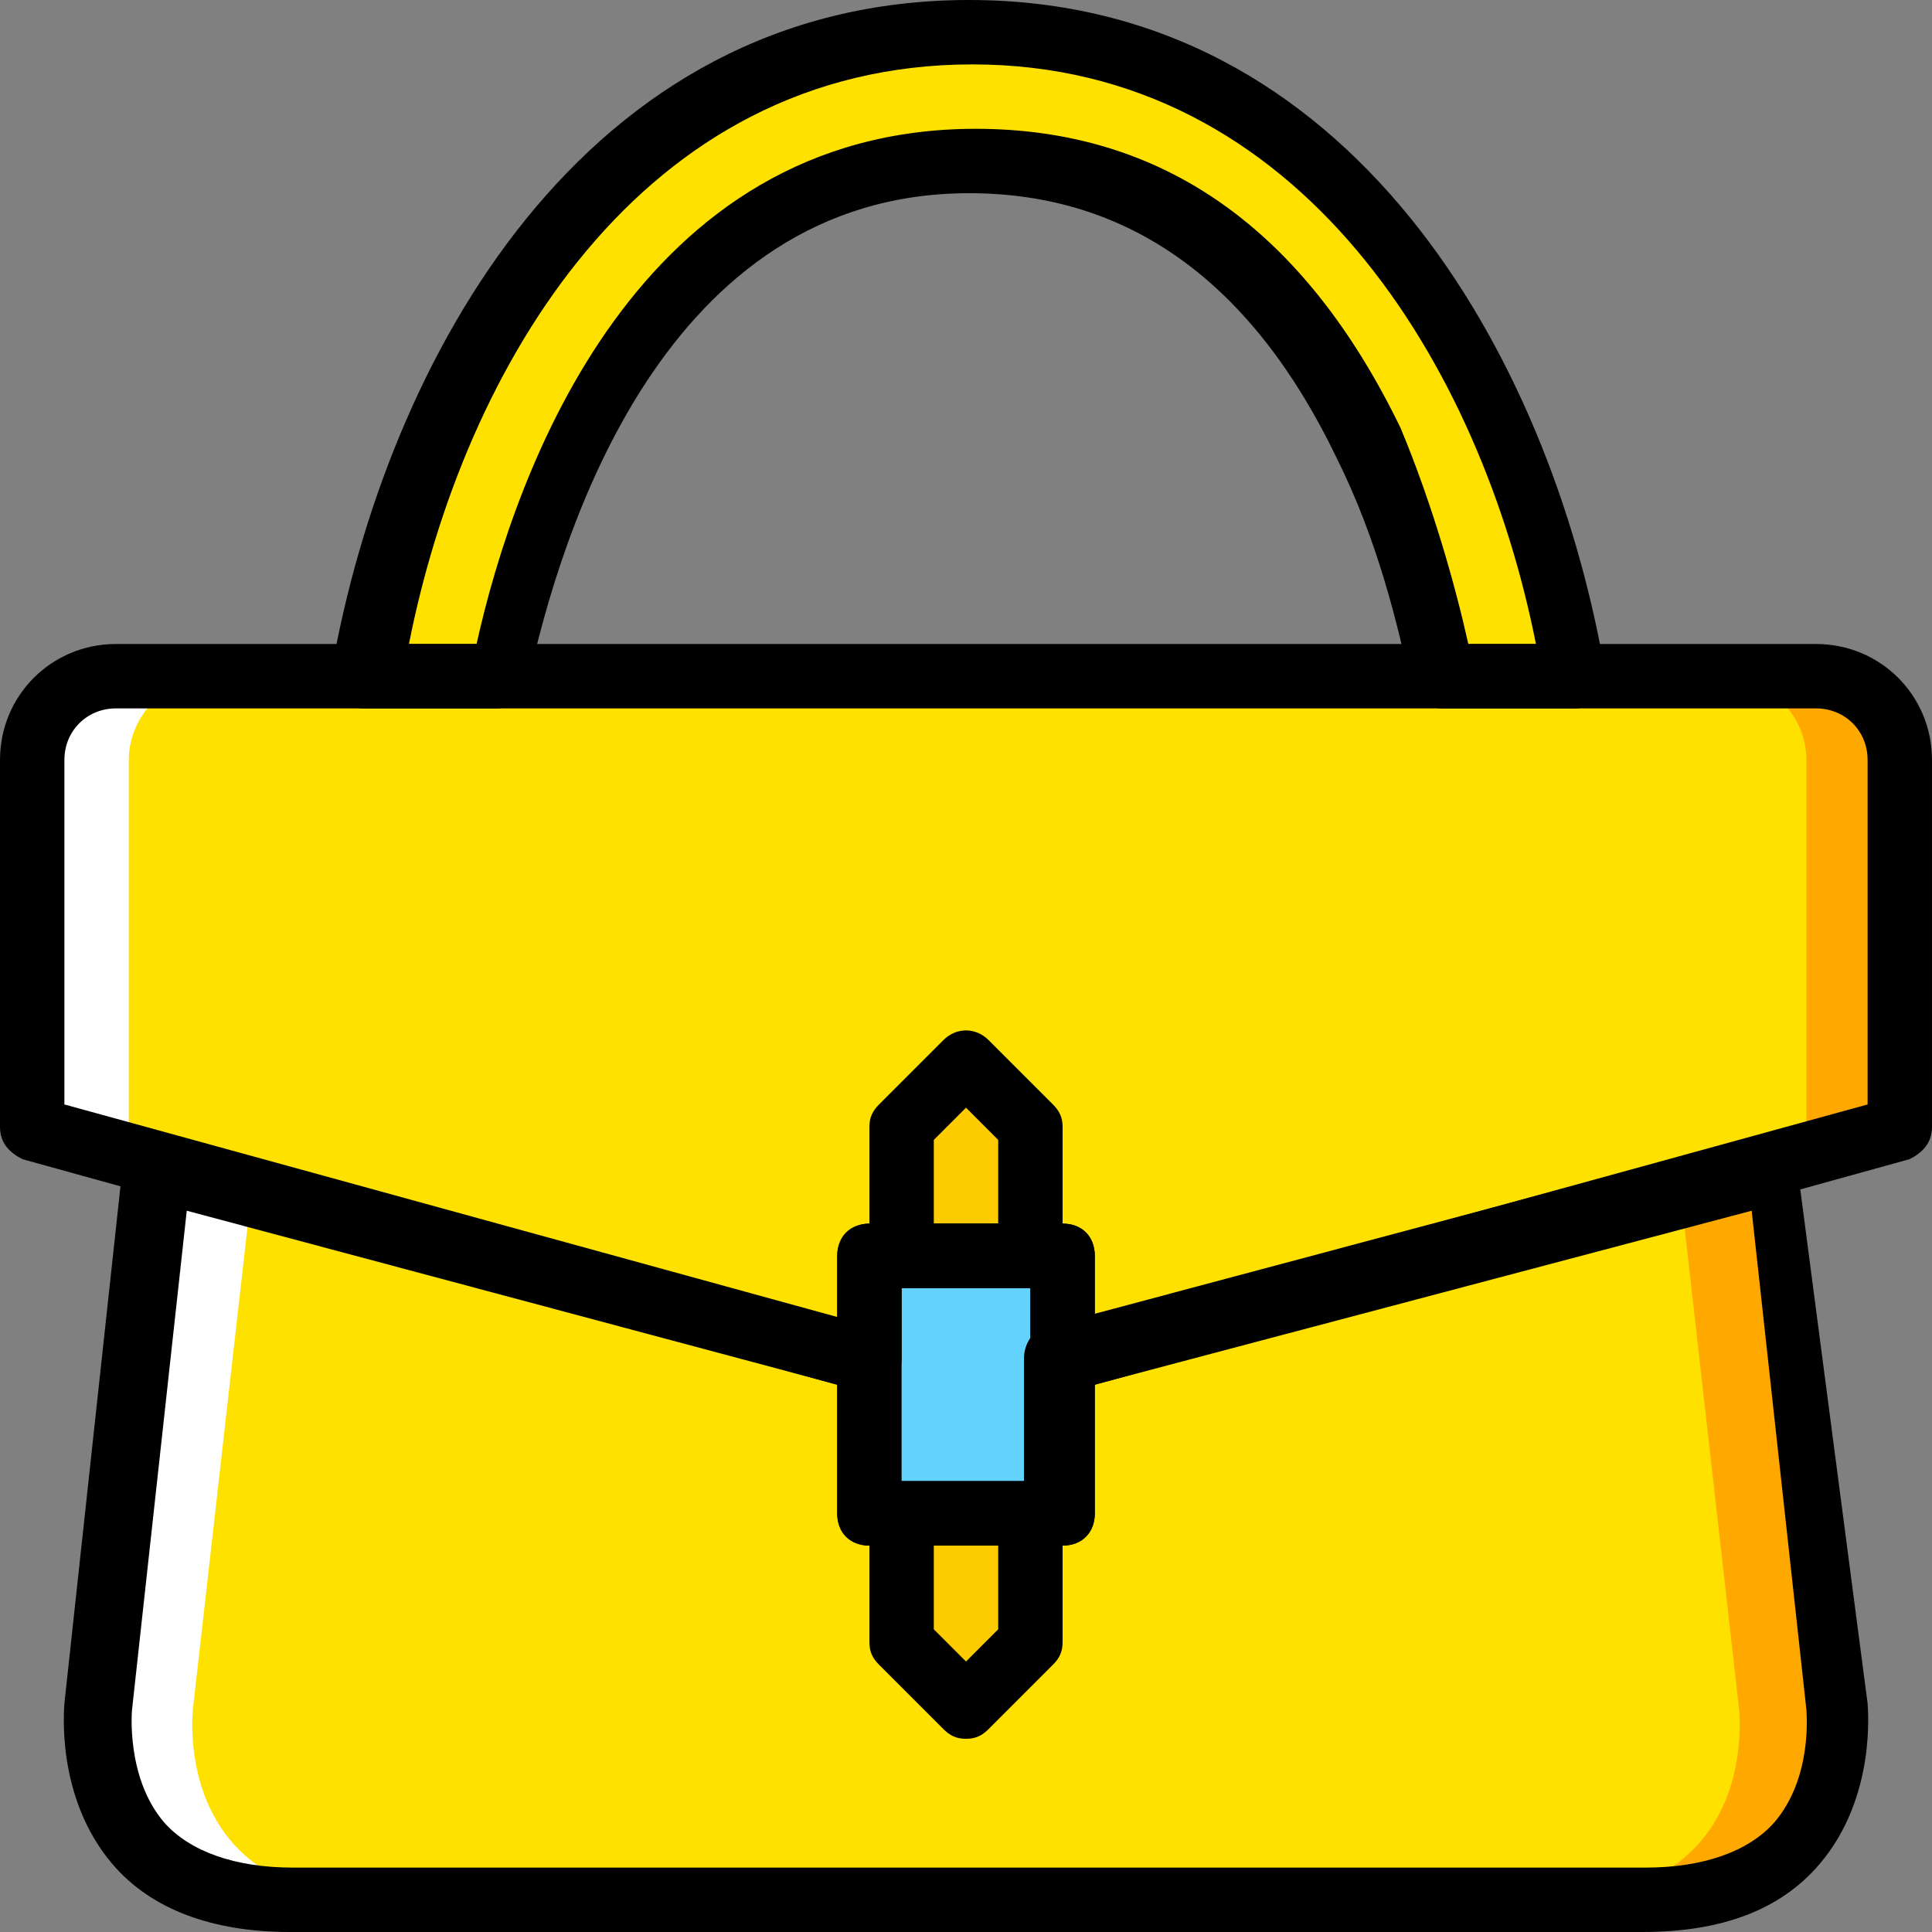 <?xml version="1.0" encoding="iso-8859-1"?>
<!-- Uploaded to: SVG Repo, www.svgrepo.com, Generator: SVG Repo Mixer Tools -->
<svg height="800px" width="800px" version="1.1" id="Layer_1" xmlns="http://www.w3.org/2000/svg" xmlns:xlink="http://www.w3.org/1999/xlink" 
	 viewBox="0 0 503.607 503.607" xml:space="preserve">
<rect x="0" y="0" width="503.607" height="503.607" fill="#808080" stroke="none"/>
<g transform="translate(1 1)">
	<g>
		<path style="fill:#FFE100;" d="M129.098,175.262c8.393-40.289,36.931-134.295,122.544-134.295
			c45.325,0,79.738,25.18,103.239,73.862c10.911,22.662,16.787,45.325,20.144,60.433h34.413
			C398.528,109.793,355.721,7.393,252.482,7.393c-104.079,0-146.885,102.4-157.797,167.869H129.098z"/>
		<path style="fill:#FFE100;" d="M7.393,197.085v95.685l218.229,60.433v-26.859h50.361v26.859l218.229-60.433v-95.685
			c0-11.751-10.072-21.823-21.823-21.823H29.216C17.466,175.262,7.393,185.334,7.393,197.085"/>
		<path style="fill:#FFE100;" d="M477.426,443.852l-15.948-140.171l-185.495,49.521v40.289h-50.361v-40.289L40.128,303.682
			L25.02,443.852c0,0-6.715,50.361,50.361,50.361h176.262l0,0h176.262C484.141,494.213,477.426,443.852,477.426,443.852"/>
	</g>
	<g>
		<path style="fill:#FFA800;" d="M473.229,175.262h-25.18c11.751,0,21.823,10.072,21.823,21.823v95.685l-193.049,52.879v6.715
			l217.39-59.593v-95.685C494.213,185.334,484.98,175.262,473.229,175.262"/>
		<path style="fill:#FFA800;" d="M477.426,443.852l-15.948-140.171l-24.341,6.715l15.108,133.456c0,0,6.715,50.361-50.361,50.361
			h25.18C484.141,494.213,477.426,443.852,477.426,443.852"/>
	</g>
	<g>
		<path style="fill:#FFFFFF;" d="M29.216,175.262h25.18c-11.751,0-21.823,10.072-21.823,21.823v95.685l193.049,52.879v6.715
			L7.393,292.77v-95.685C7.393,185.334,17.466,175.262,29.216,175.262"/>
		<path style="fill:#FFFFFF;" d="M24.18,443.852l15.948-140.171l24.341,6.715L49.361,443.852c0,0-6.715,50.361,50.361,50.361h-25.18
			C18.305,494.213,24.18,443.852,24.18,443.852"/>
	</g>
	<g>
		<polygon style="fill:#FDCC00;" points="267.59,326.344 234.016,326.344 234.016,292.77 250.803,275.984 267.59,292.77 		"/>
		<polygon style="fill:#FDCC00;" points="234.016,393.492 267.59,393.492 267.59,427.066 250.803,443.852 234.016,427.066 		"/>
	</g>
	<polygon style="fill:#63D3FD;" points="225.623,393.492 275.984,393.492 275.984,326.344 225.623,326.344 	"/>
	<path d="M275.984,401.885h-50.361c-5.036,0-8.393-3.357-8.393-8.393v-67.148c0-5.036,3.357-8.393,8.393-8.393h50.361
		c5.036,0,8.393,3.357,8.393,8.393v67.148C284.377,398.528,281.02,401.885,275.984,401.885z M234.016,385.098h33.574v-50.361
		h-33.574V385.098z"/>
	<path d="M267.59,334.738h-33.574c-5.036,0-8.393-3.357-8.393-8.393V292.77c0-2.518,0.839-4.197,2.518-5.875l16.787-16.787
		c3.357-3.357,8.393-3.357,11.751,0l16.787,16.787c1.679,1.679,2.518,3.357,2.518,5.875v33.574
		C275.984,331.38,272.626,334.738,267.59,334.738z M242.41,317.951h16.787v-21.823l-8.393-8.393l-8.393,8.393V317.951z"/>
	<path d="M250.803,452.246c-2.518,0-4.197-0.839-5.875-2.518l-16.787-16.787c-1.679-1.679-2.518-3.357-2.518-5.875v-33.574
		c0-5.036,3.357-8.393,8.393-8.393h33.574c5.036,0,8.393,3.357,8.393,8.393v33.574c0,2.518-0.839,4.197-2.518,5.875l-16.787,16.787
		C255,451.407,253.321,452.246,250.803,452.246z M242.41,423.708l8.393,8.393l8.393-8.393v-21.823H242.41V423.708z"/>
	<path d="M275.984,361.597c-1.679,0-3.357-0.839-5.036-1.679c-1.679-1.679-3.357-4.197-3.357-6.715v-18.466h-33.574v18.466
		c0,2.518-0.839,5.036-3.357,6.715c-1.679,1.679-5.036,2.518-7.554,1.679L4.875,301.164C1.518,299.485-1,296.967-1,292.77v-95.685
		c0-16.787,13.43-30.216,30.216-30.216H472.39c16.787,0,30.216,13.43,30.216,30.216v95.685c0,4.197-2.518,6.715-5.875,8.393
		l-218.23,60.433C277.662,361.597,276.823,361.597,275.984,361.597z M225.623,317.951h50.361c5.036,0,8.393,3.357,8.393,8.393
		v15.948l201.443-55.397v-89.81c0-7.554-5.875-13.43-13.43-13.43H29.216c-7.554,0-13.43,5.875-13.43,13.43v89.81l201.443,55.397
		v-15.948C217.23,321.308,221.426,317.951,225.623,317.951z"/>
	<path d="M427.066,502.607H74.541c-20.144,0-36.092-5.875-46.164-17.626c-15.108-17.626-12.59-41.128-12.59-41.967l15.108-139.331
		c0-2.518,1.679-4.197,3.357-5.875c1.679-1.679,4.197-1.679,6.715-0.839l185.495,49.521c3.357,0.839,5.875,4.197,5.875,8.393v30.216
		h33.574v-31.895c0-4.197,2.518-7.554,5.875-8.393l185.495-49.521c2.518-0.839,5.036,0,6.715,0.839
		c1.679,1.679,3.357,3.357,3.357,5.875l18.466,141.01c0,0.839,2.518,24.341-12.59,41.967
		C463.157,496.731,448.049,502.607,427.066,502.607z M47.682,314.593L33.413,444.692c0,0-1.679,17.626,8.393,29.377
		c6.715,7.554,18.466,11.751,33.574,11.751h352.525c15.108,0,26.859-4.197,33.574-11.751c10.072-11.751,8.393-28.538,8.393-29.377
		l-14.269-130.098l-171.226,45.325v33.574c0,5.036-3.357,8.393-8.393,8.393h-50.361c-5.036,0-8.393-3.357-8.393-8.393v-33.574
		L47.682,314.593z"/>
	<path d="M409.439,183.656L409.439,183.656h-34.413c-4.197,0-7.554-2.518-8.393-6.715c-3.357-15.108-8.393-36.931-19.305-58.754
		c-21.823-45.325-53.718-68.826-95.685-68.826c-79.738,0-106.597,88.97-114.99,127.58c-0.839,4.197-4.197,6.715-8.393,6.715H93.846
		c-2.518,0-5.036-0.839-6.715-3.357c-1.679-1.679-2.518-4.197-1.679-6.715C99.721,93.007,150.921-1,251.643-1
		c99.882,0,151.082,93.167,165.351,172.905c0,0.839,0.839,1.679,0.839,3.357C417.833,180.298,414.475,183.656,409.439,183.656z
		 M381.741,166.869h17.626C385.098,94.685,338.095,15.787,252.482,15.787c-86.452,0-132.616,78.898-146.885,151.082h17.626
		c10.072-45.325,41.967-134.295,130.098-134.295c48.682,0,85.613,26.02,110.793,78.059
		C372.508,130.777,378.384,151.761,381.741,166.869z"/>
</g>
</svg>